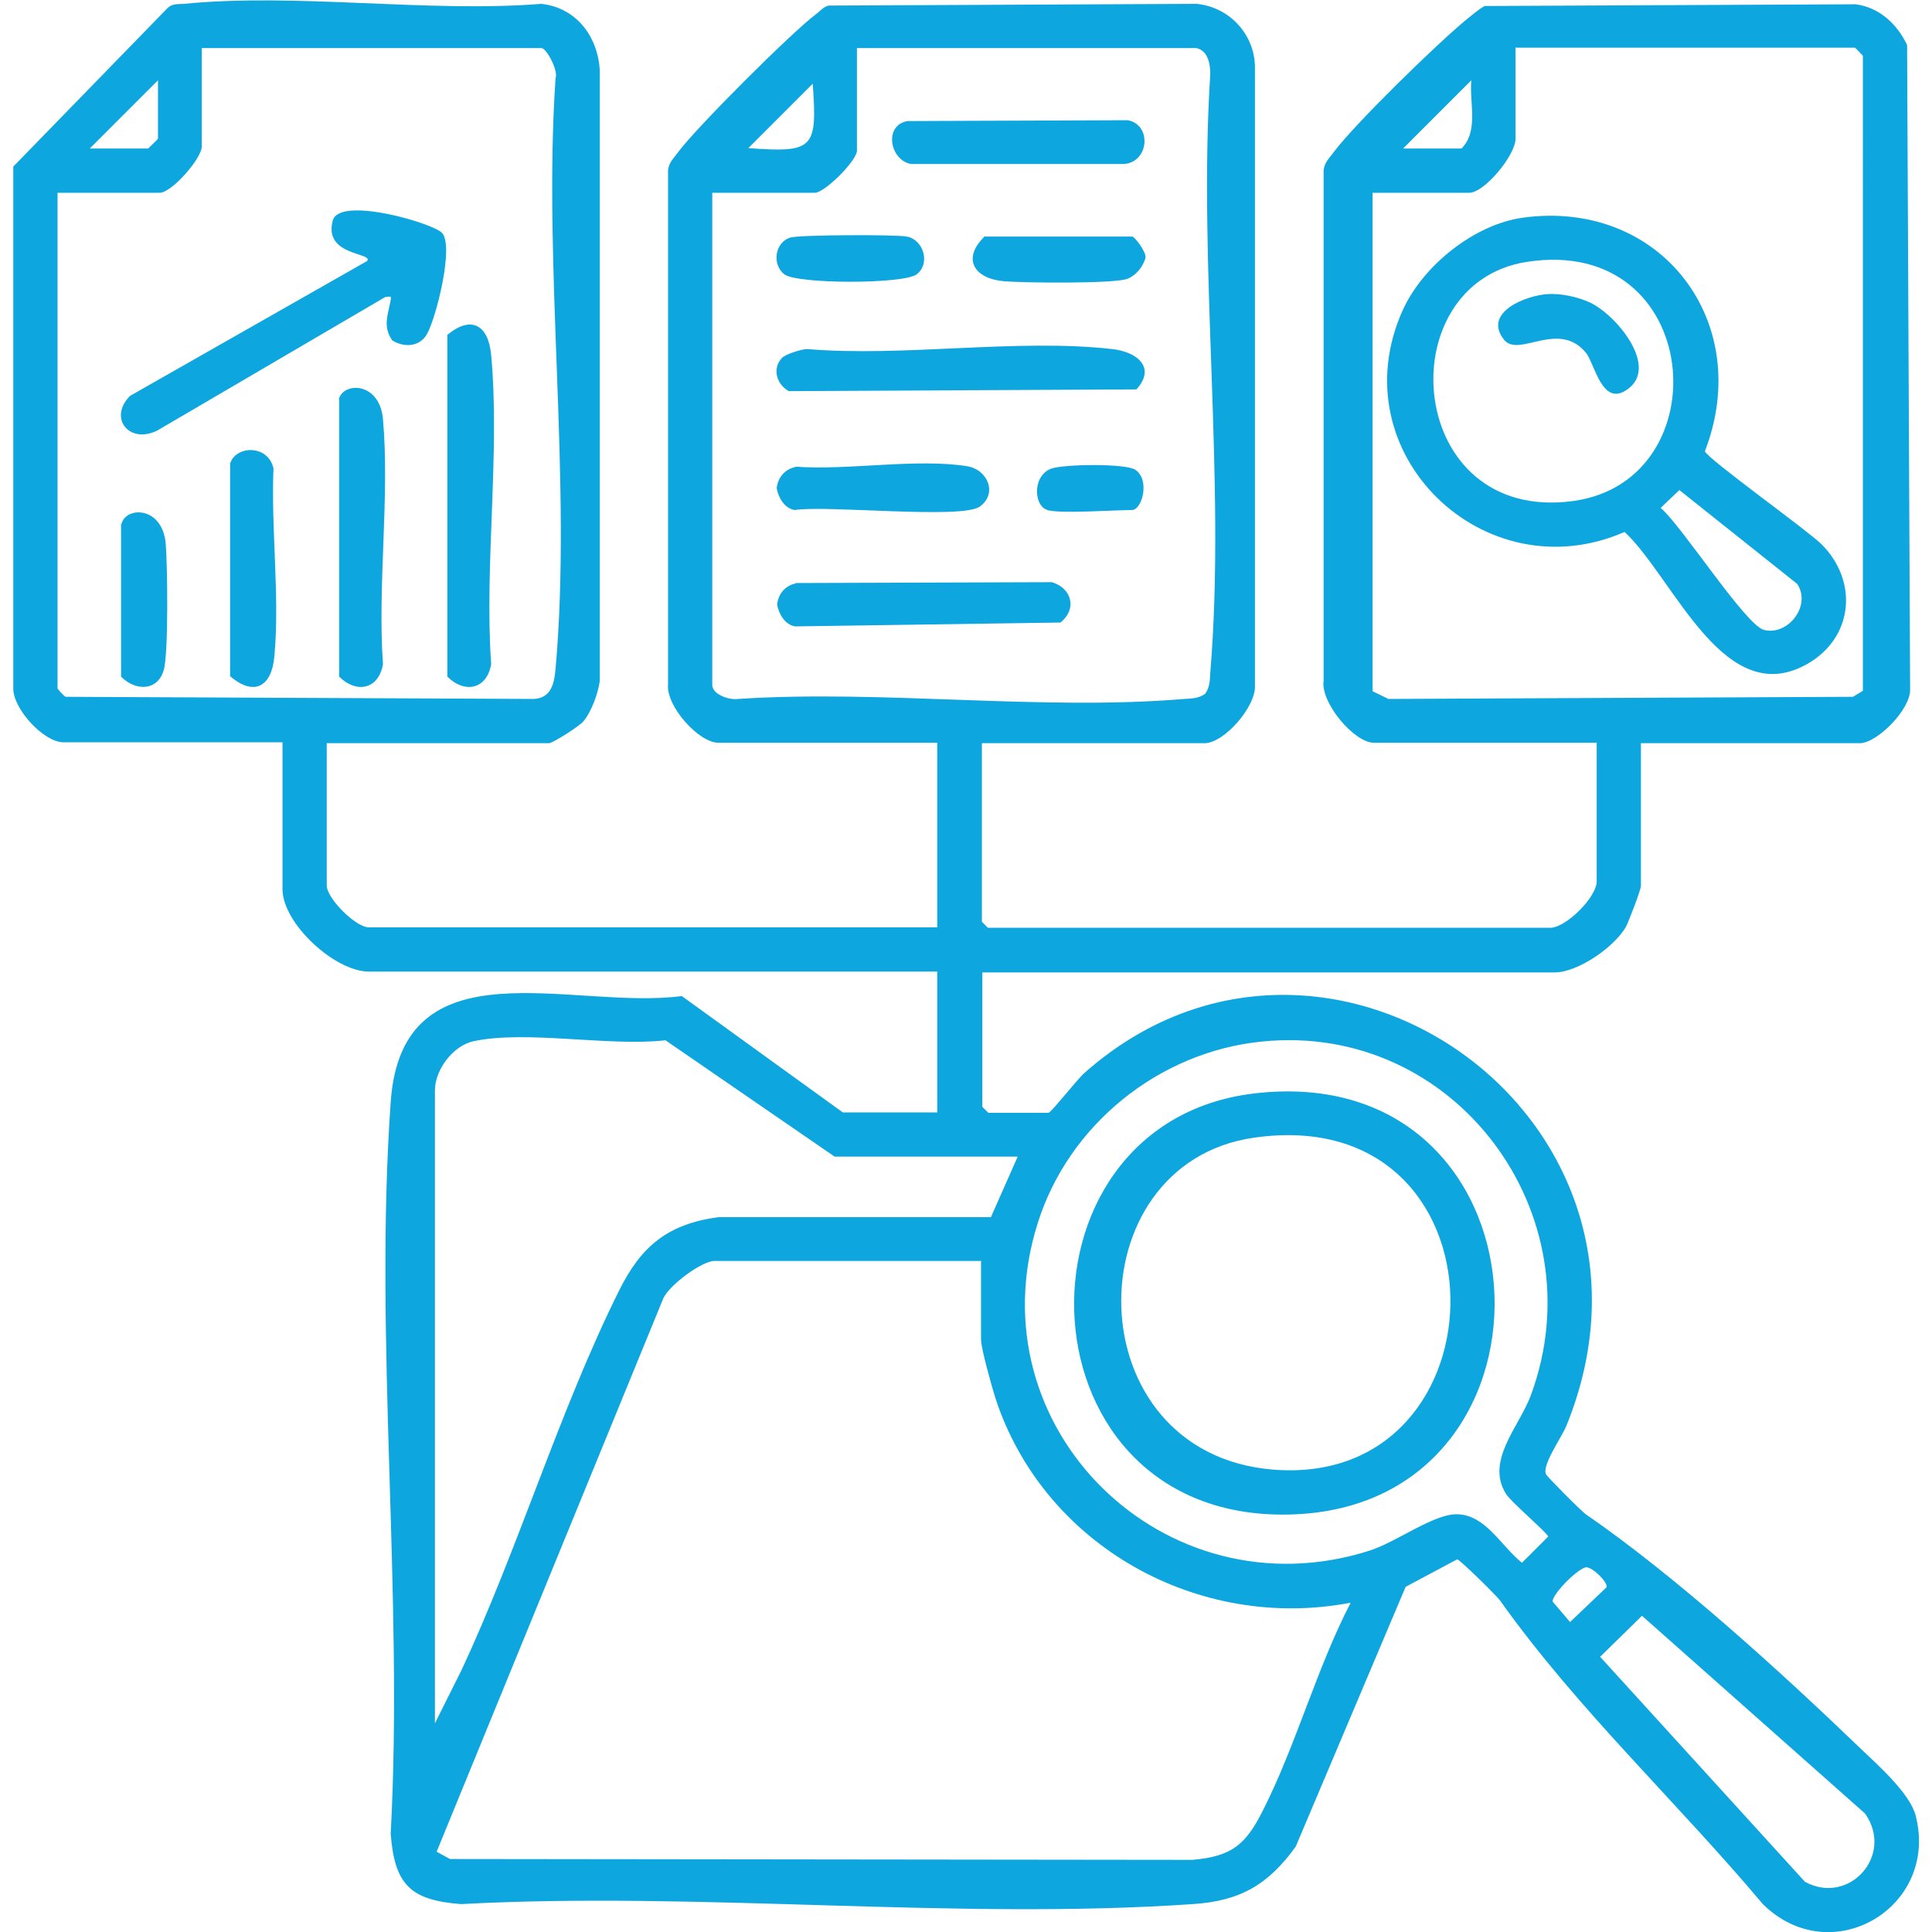 <?xml version="1.0" encoding="UTF-8"?>
<svg id="Layer_1" data-name="Layer 1" xmlns="http://www.w3.org/2000/svg" viewBox="0 0 45 45">
  <defs>
    <style>
      .cls-1 {
        fill: #0da6df;
      }
    </style>
  </defs>
  <path class="cls-1" d="M7.61,17.3v3.32c0,.31.68.98.98.98h13.24v-4.3h-5.1c-.45,0-1.22-.85-1.17-1.36V3.98c.01-.19.13-.29.23-.43.42-.57,2.66-2.81,3.23-3.23.09-.07.16-.16.28-.19l8.57-.04c.75.07,1.34.69,1.36,1.45v14.41c.04.5-.72,1.36-1.17,1.36h-5.19v4.16l.14.14h13.1c.36,0,1.08-.71,1.08-1.08v-3.23h-5.19c-.46,0-1.25-.94-1.17-1.45V3.98c.01-.19.13-.29.23-.43.5-.67,2.4-2.52,3.09-3.09.14-.11.27-.23.43-.32l8.64-.04c.55.07.97.46,1.2.95l.07,15c.02.47-.77,1.26-1.17,1.26h-5.1v3.32c0,.1-.28.82-.35.96-.27.47-1.12,1.06-1.66,1.06h-13.33v3.13l.14.14h1.4c.06,0,.65-.76.84-.93,5.59-4.95,14.16,1.02,11.22,8.23-.12.28-.57.91-.47,1.12.03.06.84.88.94.94,2.09,1.44,4.54,3.67,6.41,5.47.39.37,1.13,1.03,1.26,1.54.55,2.14-1.97,3.63-3.56,2.06-2.01-2.39-4.33-4.55-6.12-7.07-.08-.11-.93-.95-1-.96l-1.2.64-2.56,6.05c-.64.89-1.3,1.27-2.4,1.34-5.52.38-11.47-.3-17.04,0-1.18-.09-1.55-.45-1.64-1.64.3-5.56-.39-11.52,0-17.04.26-3.76,4.23-2.13,6.78-2.47l3.75,2.71h2.2v-3.28h-13.24c-.79,0-2.01-1.12-2.01-1.92v-3.42H1.48c-.46,0-1.18-.78-1.17-1.26V3.88S3.91.18,3.91.18c.11-.1.24-.08.37-.09,2.62-.26,5.67.21,8.33,0,.81.09,1.31.75,1.36,1.54v14.23c-.04.29-.19.71-.38.94-.1.12-.72.51-.8.51h-5.19ZM1.34,4.48v11.56s.14.17.19.19l10.9.05c.41-.02.48-.36.51-.7.39-4.38-.3-9.33,0-13.76.07-.17-.21-.7-.33-.7h-7.91v2.29c0,.28-.7,1.08-.98,1.08H1.34ZM27.87,1.12h-7.91v2.39c0,.23-.75.98-.98.98h-2.39v11.46c0,.23.4.36.6.33,3.36-.22,7.07.28,10.39,0,.17-.01.34-.01.49-.12.11-.15.11-.32.12-.49.37-4.46-.29-9.44,0-13.95,0-.24-.06-.55-.33-.6ZM35.3,1.12v2.11c0,.38-.72,1.26-1.08,1.26h-2.25v11.61s.37.18.37.18l10.82-.05.23-.14V1.3s-.17-.19-.19-.19h-7.91ZM2.09,3.46h1.36s.23-.22.23-.23v-1.36l-1.59,1.59ZM32.68,3.46h1.36c.41-.41.18-1.07.23-1.59l-1.59,1.59ZM17.43,3.45c1.52.11,1.61.02,1.5-1.5l-1.5,1.5ZM23.7,26.94h-4.26l-3.94-2.71c-1.31.15-3.23-.24-4.46.02-.49.1-.91.67-.91,1.15v14.74l.61-1.22c1.33-2.84,2.29-6.07,3.68-8.86.51-1.03,1.13-1.55,2.31-1.71h6.35s.62-1.4.62-1.4ZM29.39,24.26c-2.4.24-4.5,1.94-5.22,4.23-1.51,4.78,2.97,9.14,7.72,7.63.64-.2,1.51-.87,2.06-.85.66.02,1.02.75,1.5,1.13l.61-.61c0-.07-.86-.8-.98-.99-.49-.78.31-1.57.58-2.31,1.55-4.22-1.78-8.69-6.27-8.23ZM22.86,29.37h-6.22c-.29,0-1.05.56-1.19.87l-5.28,12.89.31.17,17.29.02c.93-.08,1.25-.36,1.65-1.16.77-1.52,1.25-3.31,2.04-4.83-3.55.68-7.16-1.33-8.28-4.78-.08-.26-.33-1.14-.33-1.35v-1.82ZM36.96,36.5c-.2.02-.78.6-.8.8l.41.48.85-.81c.03-.13-.34-.47-.46-.46ZM38.25,37.63l-.98.96,4.77,5.24c1.02.56,2.09-.61,1.4-1.59l-5.2-4.61Z"/>
  <path class="cls-1" d="M18.21,8.34c.08-.09.44-.2.58-.21,2.26.19,4.9-.25,7.11,0,.57.06,1.04.42.57.94l-8.1.04c-.28-.16-.39-.52-.16-.77Z"/>
  <path class="cls-1" d="M18.53,13.58l5.97-.02c.47.14.59.63.2.94l-6.18.09c-.24-.04-.38-.29-.42-.51.03-.25.19-.44.43-.49Z"/>
  <path class="cls-1" d="M21.15,2.82l5.12-.02c.57.11.49.99-.1,1.02h-4.95c-.5-.09-.64-.91-.08-1Z"/>
  <path class="cls-1" d="M18.53,10.87c1.22.09,2.83-.2,4-.01.48.08.71.64.29.94s-3.59-.04-4.31.08c-.24-.04-.38-.29-.42-.51.03-.25.19-.44.43-.49Z"/>
  <path class="cls-1" d="M22.91,5.51h3.46c.06,0,.34.37.31.5-.06.21-.23.42-.44.49-.36.11-2.39.09-2.86.05-.68-.06-.98-.51-.46-1.03Z"/>
  <path class="cls-1" d="M18.43,5.53c.22-.06,2.42-.07,2.69-.02.39.07.56.63.23.88-.3.23-2.78.23-3.08,0s-.22-.76.15-.86Z"/>
  <path class="cls-1" d="M24.4,11.88c-.32-.09-.36-.78.07-.96.27-.11,1.74-.13,1.97.02.35.22.17.94-.08.94-.43,0-1.66.09-1.97,0Z"/>
  <path class="cls-1" d="M9.13,7.92c-.21-.31-.1-.57-.04-.88.03-.15.03-.14-.12-.12l-5.31,3.11c-.66.32-1.14-.3-.63-.81l5.52-3.14c.16-.2-1.02-.11-.8-.94.15-.58,2.31.05,2.54.28.3.29-.14,2.02-.35,2.37-.17.29-.53.31-.8.14Z"/>
  <path class="cls-1" d="M10.41,7.81c.56-.48.97-.24,1.03.46.21,2.28-.16,4.89,0,7.2-.1.59-.62.69-1.02.29v-7.95Z"/>
  <path class="cls-1" d="M7.89,9.3c.11-.41.95-.41,1.03.46.16,1.81-.13,3.87,0,5.71-.1.59-.62.69-1.02.29v-6.46Z"/>
  <path class="cls-1" d="M5.36,10.8c.12-.42.88-.46,1.01.11-.06,1.41.15,3,.02,4.38-.06.7-.47.94-1.03.46v-4.96Z"/>
  <path class="cls-1" d="M2.83,12.2c.11-.41.95-.41,1.03.46.04.49.07,2.58-.05,2.96-.15.49-.67.47-.99.14v-3.56Z"/>
  <path class="cls-1" d="M35.47,5.07c3.23-.44,5.4,2.45,4.24,5.44.05.17,2.36,1.82,2.71,2.16.84.83.77,2.11-.25,2.75-1.99,1.23-3.17-1.95-4.33-3.03-3.27,1.43-6.66-1.84-5.17-5.16.47-1.04,1.66-2,2.8-2.16ZM35.56,6.1c-3.25.51-2.83,6.1,1.08,5.57,3.47-.47,3.04-6.21-1.08-5.57ZM39.11,11.42l-.43.41c.48.4,1.97,2.72,2.4,2.84.56.15,1.12-.56.78-1.07l-2.75-2.19Z"/>
  <path class="cls-1" d="M29.2,25.47c7.03-.84,7.56,9.48,1,9.8s-6.89-9.09-1-9.8ZM29.2,26.5c-4.2.61-4.17,7.35.45,7.73,5.55.45,5.62-8.61-.45-7.73Z"/>
  <path class="cls-1" d="M36.04,6.85c.31-.02.69.06.98.19.62.28,1.65,1.52.87,2.04-.57.39-.74-.58-.94-.85-.64-.8-1.58.12-1.92-.32-.5-.63.51-1.03,1.02-1.06Z"/>
</svg>